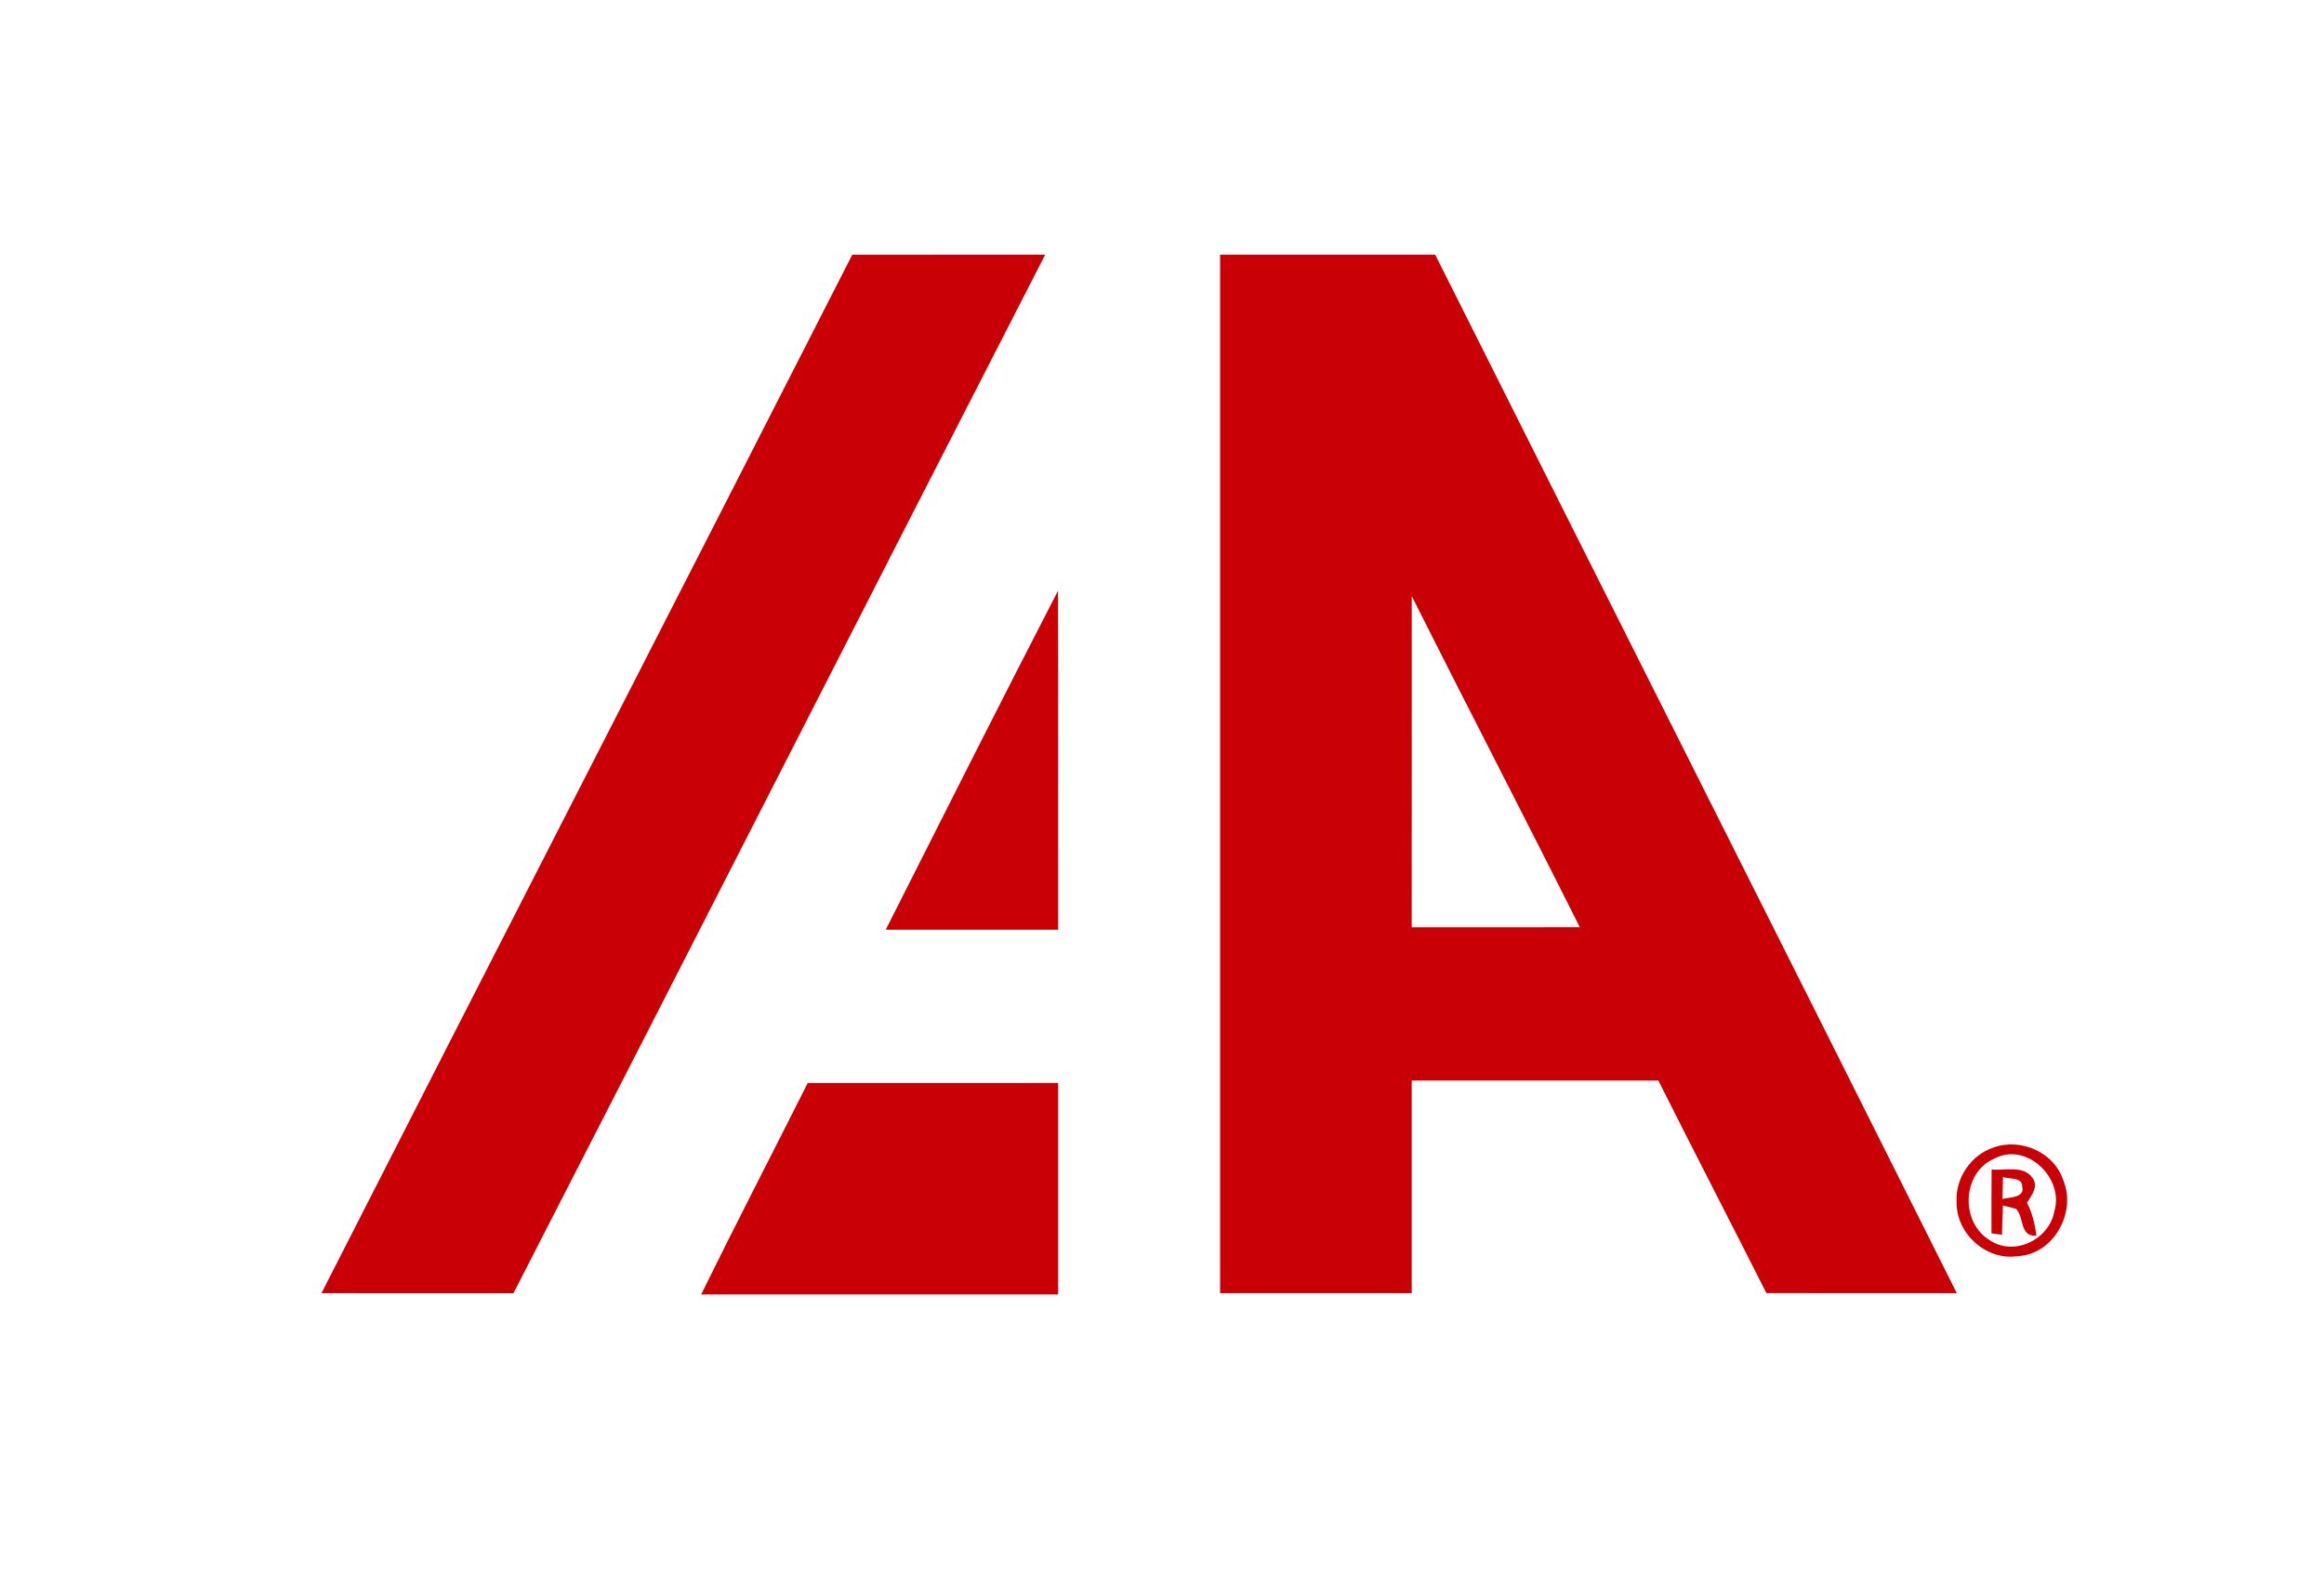 <?xml version="1.0" encoding="UTF-8" ?>
<!DOCTYPE svg PUBLIC "-//W3C//DTD SVG 1.1//EN" "http://www.w3.org/Graphics/SVG/1.1/DTD/svg11.dtd">
<svg width="470pt" height="321pt" viewBox="0 0 470 321" version="1.1" xmlns="http://www.w3.org/2000/svg">
<g id="#c90107ff">
<path fill="#c90107" opacity="1.00" d=" M 172.36 51.51 C 185.36 51.49 198.37 51.50 211.38 51.50 C 175.45 121.46 139.78 191.56 103.84 261.51 C 90.90 261.49 77.95 261.51 65.01 261.50 C 100.70 191.46 136.66 121.55 172.36 51.51 Z" />
<path fill="#c90107" opacity="1.00" d=" M 246.75 51.50 C 261.25 51.50 275.75 51.50 290.25 51.50 C 325.36 121.53 360.68 191.44 395.74 261.50 C 382.90 261.49 370.06 261.52 357.23 261.48 C 349.98 247.14 342.59 232.86 335.38 218.50 C 318.75 218.50 302.13 218.50 285.50 218.50 C 285.49 232.83 285.51 247.17 285.50 261.50 C 272.58 261.50 259.67 261.50 246.75 261.50 C 246.75 191.50 246.75 121.50 246.75 51.50 M 285.51 120.55 C 285.49 142.87 285.50 165.18 285.50 187.50 C 296.83 187.50 308.16 187.51 319.49 187.49 C 308.29 165.12 296.74 142.91 285.51 120.55 Z" />
<path fill="#c90107" opacity="1.00" d=" M 179.13 188.00 C 190.68 165.12 202.22 142.23 213.97 119.46 C 214.04 142.30 213.98 165.15 214.00 188.00 C 202.38 188.00 190.75 188.00 179.13 188.00 Z" />
<path fill="#c90107" opacity="1.00" d=" M 163.35 219.01 C 180.24 218.99 197.12 219.00 214.00 219.00 C 214.00 233.25 214.01 247.50 214.00 261.76 C 189.93 261.75 165.86 261.75 141.80 261.76 C 148.84 247.44 156.18 233.26 163.35 219.01 Z" />
<path fill="#c90107" opacity="1.00" d=" M 403.13 232.06 C 408.65 230.03 415.45 233.00 417.28 238.69 C 419.99 245.18 415.30 253.68 408.07 254.01 C 401.71 254.99 395.56 249.43 395.70 243.05 C 395.40 238.27 398.59 233.57 403.13 232.06 M 403.28 234.32 C 396.79 237.14 396.40 247.15 402.37 250.77 C 407.30 254.15 414.45 250.66 415.47 244.95 C 417.51 238.23 409.80 230.78 403.28 234.32 Z" />
<path fill="#c90107" opacity="1.00" d=" M 402.78 236.49 C 405.49 236.77 409.21 235.55 411.05 238.20 C 412.33 239.92 410.85 241.76 409.94 243.21 C 411.01 245.29 411.53 247.58 411.86 249.88 C 408.38 250.11 409.42 246.19 407.73 244.45 C 407.07 244.28 405.73 243.94 405.07 243.76 C 404.97 245.74 404.95 247.71 404.88 249.69 C 404.35 249.62 403.28 249.47 402.75 249.40 C 402.74 245.10 402.74 240.79 402.78 236.49 M 405.07 238.01 C 405.03 239.49 405.00 240.97 404.98 242.45 C 406.34 242.09 409.52 242.23 408.98 240.04 C 409.07 237.99 406.35 238.48 405.07 238.01 Z" />
</g>
</svg>
